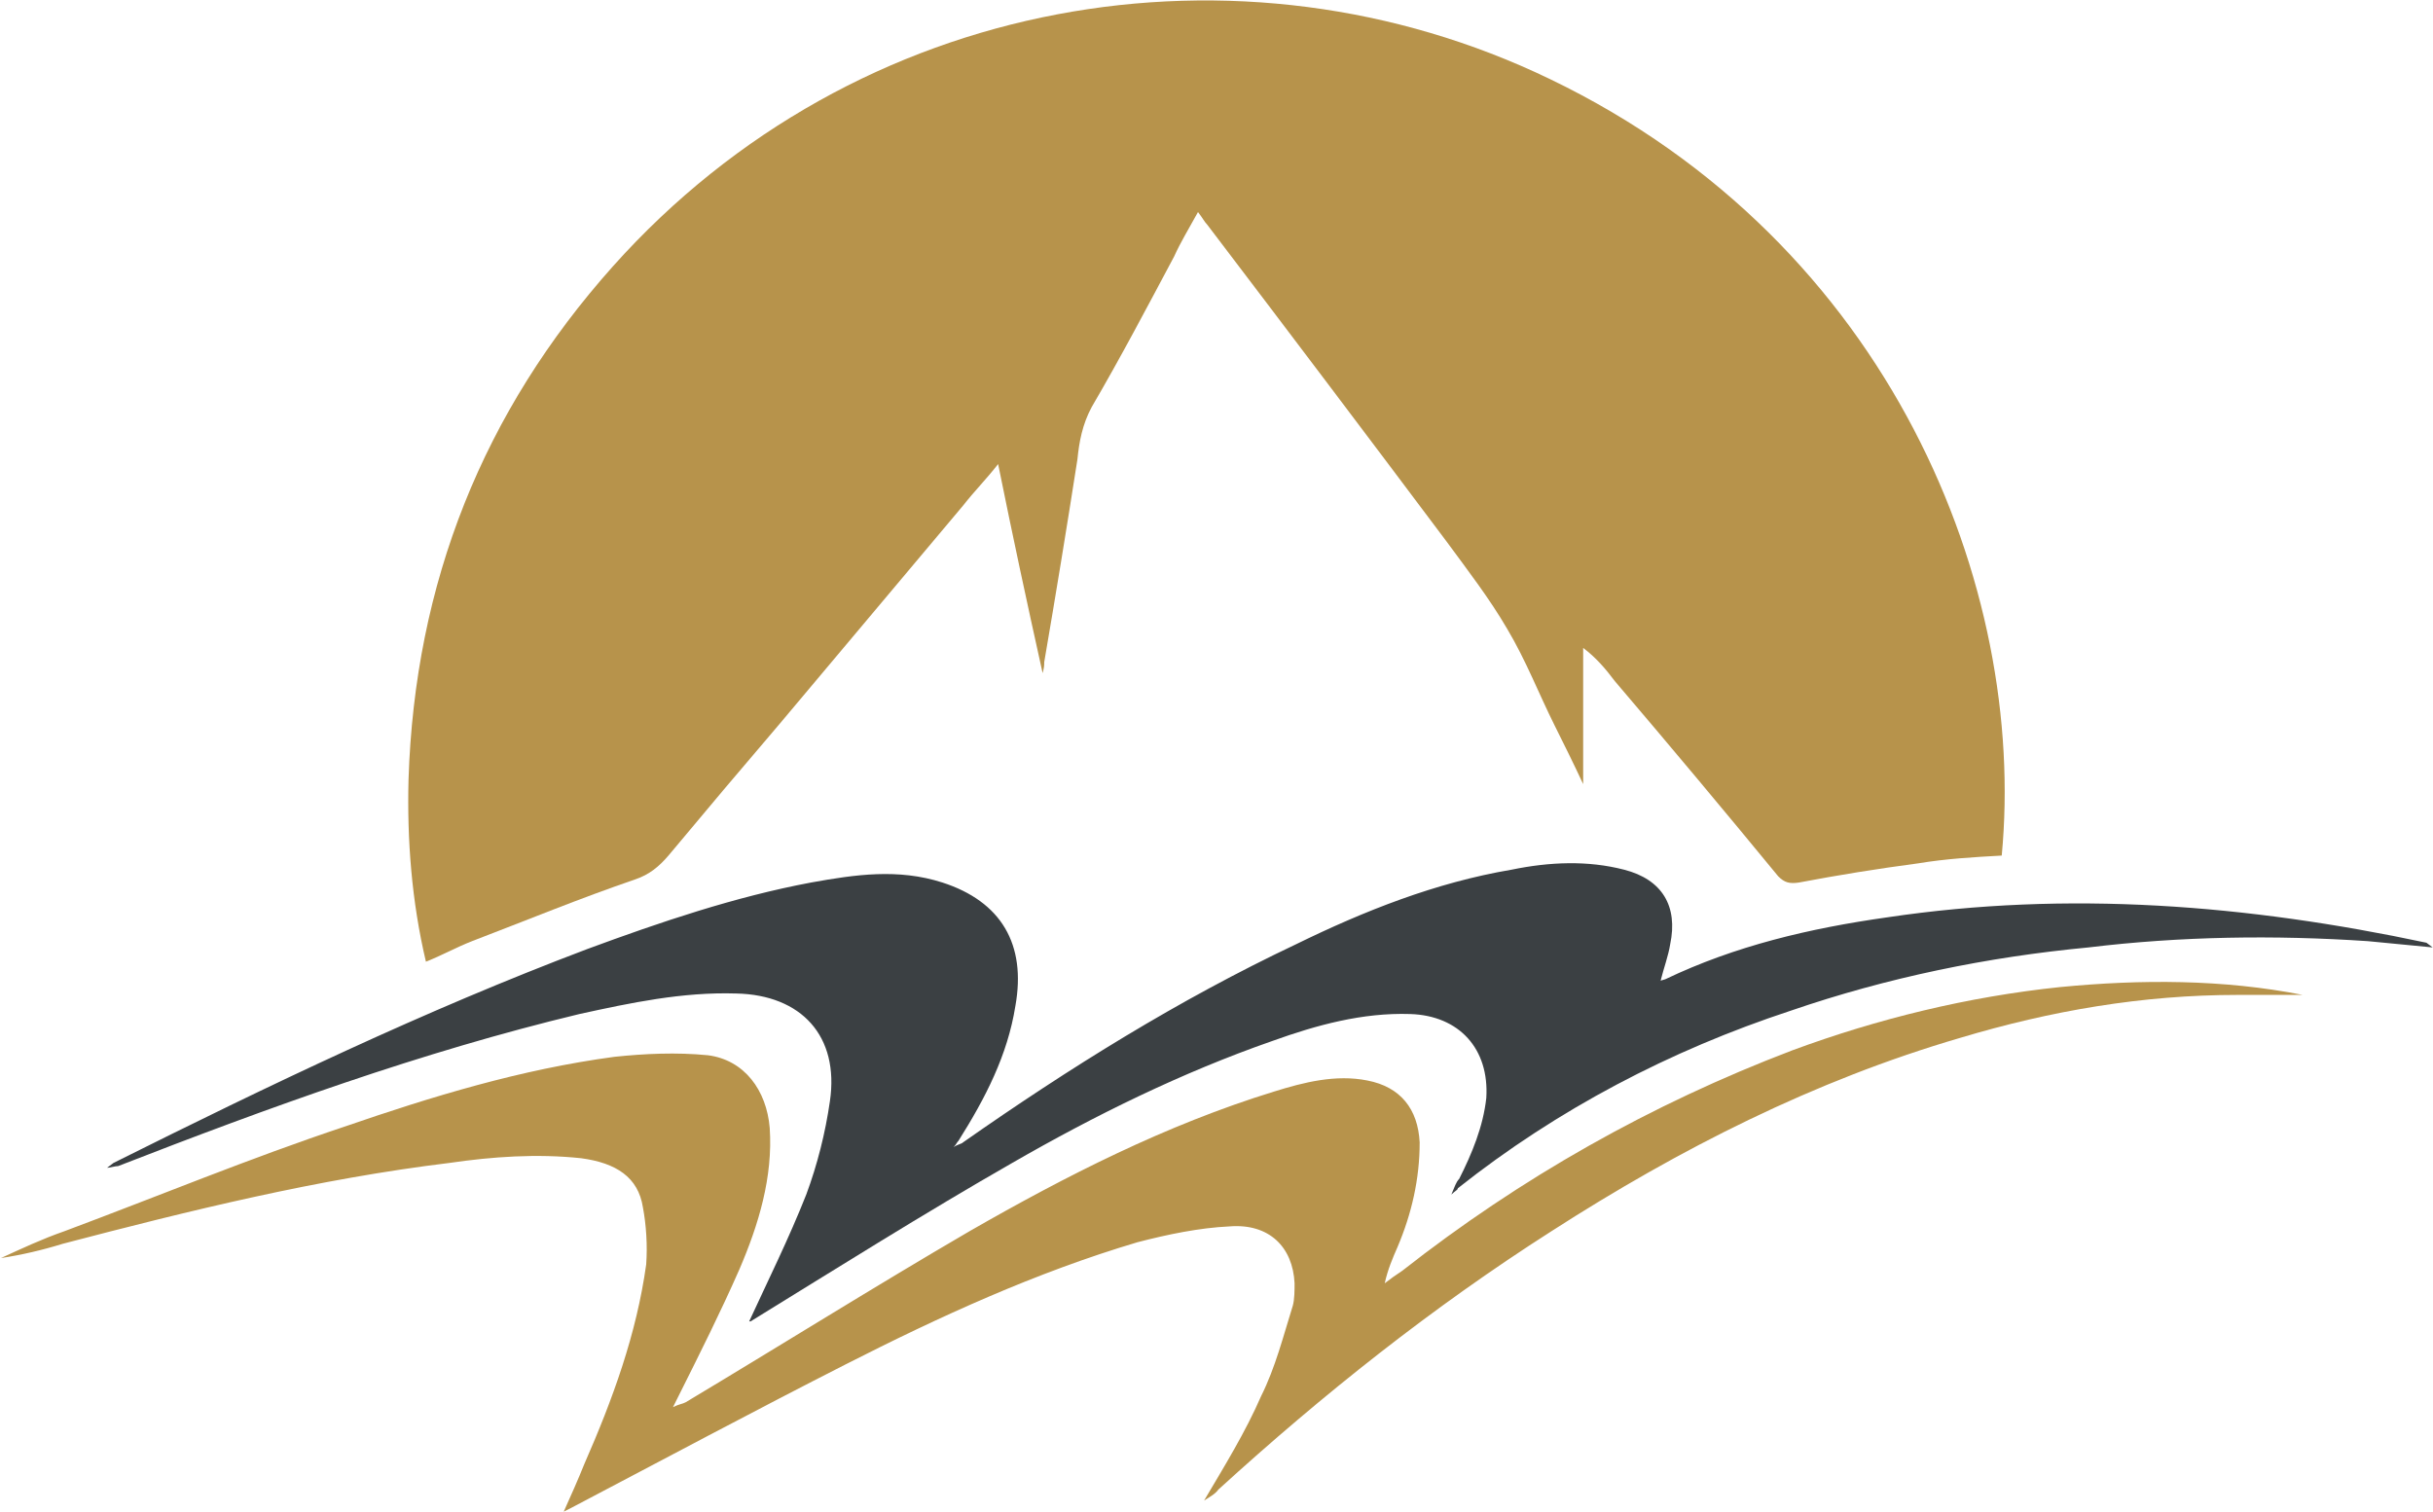 <svg version="1.2" xmlns="http://www.w3.org/2000/svg" viewBox="0 0 1552 965" width="1552" height="965"><defs><clipPath clipPathUnits="userSpaceOnUse" id="cp1"><path d="m14605.72-1059.88v12376.81h-16017.85v-12376.81z"/></clipPath></defs><style>.a{fill:#b7934b}.b{fill:#3b4043}</style><g clip-path="url(#cp1)"><path fill-rule="evenodd" class="a" d="m770.2 143.5q76.9 101.1 152.7 202.2c13.3 18.1 27.4 36.4 38.5 55.5 12.1 20.3 20.2 41.5 30.3 61.7 6.1 12.2 12.1 24.3 18.2 37.4v-86.9c8.1 6.1 14.2 13.2 20.2 21.2q52.6 61.7 104.2 124.5c4 4 7.1 4.9 13.2 4q37.4-7.1 75.8-12.2c18.2-3 35.4-4 53.6-5 16.1-169.9-69.7-390.3-288.3-495.5-197.2-95.1-441.9-54.6-597.5 119.4q-124.5 139.4-130.5 327.6c-1 38.3 2 77.8 11.1 116.2 10.2-4 19.2-9.1 29.4-13.1 34.3-13.1 68.7-27.3 104.1-39.4 9.1-3.1 15.2-8.2 21.2-15.2q35.4-42.5 70.8-83.9 58.7-69.9 117.3-139.6c7.1-9.1 14.2-16.1 22.2-26.3 9.2 45.5 18.3 88 28.4 133.4 1-4 1-4.9 1-7q11.1-64.7 21.2-129.5c1.1-11.1 3.1-22.1 9.1-33.3 18.3-31.3 35.4-63.8 52.6-96.1 4.1-9.1 9.1-17.2 15.2-28.3 3.1 4 4 6.1 6 8.2z"/><path class="b" d="m477.9 843.1c12.1-26.3 25.2-52.6 36.4-80.9 7.1-19.1 12.2-39.4 15.1-59.6 6.1-41.5-18.2-67.8-59.7-68.7-34.3-1.1-67.7 6-100.1 13.1-101.1 24.3-198.1 59.6-294.2 97-2 0-5.1 1.1-7.1 1.1l4.1-3.1c99.1-49.5 198.1-97.1 302.3-136.5 46.6-17.2 94.1-33.3 142.6-42.4 28.3-5.1 55.6-9.1 83.9 0 37.4 12.1 53.6 39.4 46.5 78.8-5 31.4-19.1 58.7-36.3 86-1.1 1-1.1 2-3.1 4 3.1-2 5.1-2 6-3 67.8-47.5 137.6-91 212.4-126.4 43.5-21.3 89.1-39.4 137.5-47.6 24.3-5 48.6-6 71.8 0 24.3 6.2 34.5 23.3 29.4 47.6-1.1 7.1-4.1 15.2-6.1 23.2l3-0.9c44.5-21.3 92-32.5 141.6-39.5 115.3-17.2 229.6-8.1 343.9 16.2l4 3q-21.3-2-41.4-4c-59.7-4-119.4-3.1-178.1 4-64.6 6.1-128.4 19.2-190.1 40.4-76.8 25.3-148.6 62.8-212.3 113.3 0 1.1-1.1 1.1-4.1 4 2.1-4.9 3-8 5-10 8.2-16.2 15.3-33.4 17.3-51.6 2-31.4-17.3-52.6-48.5-53.6-30.4-1-59.7 7-88 17.2-57.7 20.1-113.3 47.5-165.9 77.8-56.6 32.4-111.2 66.8-166.9 101.1z"/><path class="a" d="m768.1 957.4c13.1-22.2 26.3-43.5 36.4-66.7 9.1-18.2 14.2-38.5 20.2-57.7 1.1-4 1.1-10 1.1-14.2-1.1-23.2-16.3-38.3-41.5-36.3-19.3 0.9-39.4 5.1-58.7 10.1-64.7 19.2-126.4 47.5-186.1 77.9-57.6 29.3-114.2 59.6-171.9 89.9-2 1.1-4 2.1-8 4.1 5-11.2 9.1-20.3 13.1-30.3 18.2-41.5 33.3-82.9 39.5-127.4 0.9-12.1 0-25.4-2.1-36.5-3-19.2-17.1-28.3-39.4-31.3-28.3-3-56.6-1-84 3-83.9 10.2-165.8 30.4-246.7 51.6q-19.7 6.1-39.4 9.1c13.1-6 26.3-12.2 40.4-17.1 59.7-22.3 118.3-46.6 178.9-66.8 55.7-19.2 112.3-36.5 172-44.5 19.2-2 39.4-3 59.7-1 23.2 3 37.4 22.3 39.4 46.4 2.1 31.4-7.1 61.7-19.3 90.1-12 27.3-25.2 53.6-38.3 79.8-1.1 2.1-2.1 4.1-4.1 8.2 4.1-2 6.1-2 8.1-3.1 60.6-36.3 120.3-73.7 181-109.1 61.7-35.4 125.4-67.9 194.2-89.1 19.2-6 39.5-11.1 59.6-7.1 21.3 4.1 32.3 18.3 33.4 39.5 0 23.3-5.1 45.5-14.1 66.7-3.1 7.1-6.2 14.2-8.2 23.2q5.1-4 11.2-8 113.2-88.9 248.7-140.6c54.6-20.2 112.3-34.3 170.9-40.4 51.6-5 104.2-5 154.8 5h3q-22.3 0-44.6 0c-60.6 0-119.2 10.1-176.9 27.4-93 27.2-179 70.8-260.8 123.4-75.9 48.5-145.7 104-212.4 164.8-2 2.9-6 5-9.1 7z"/></g></svg>